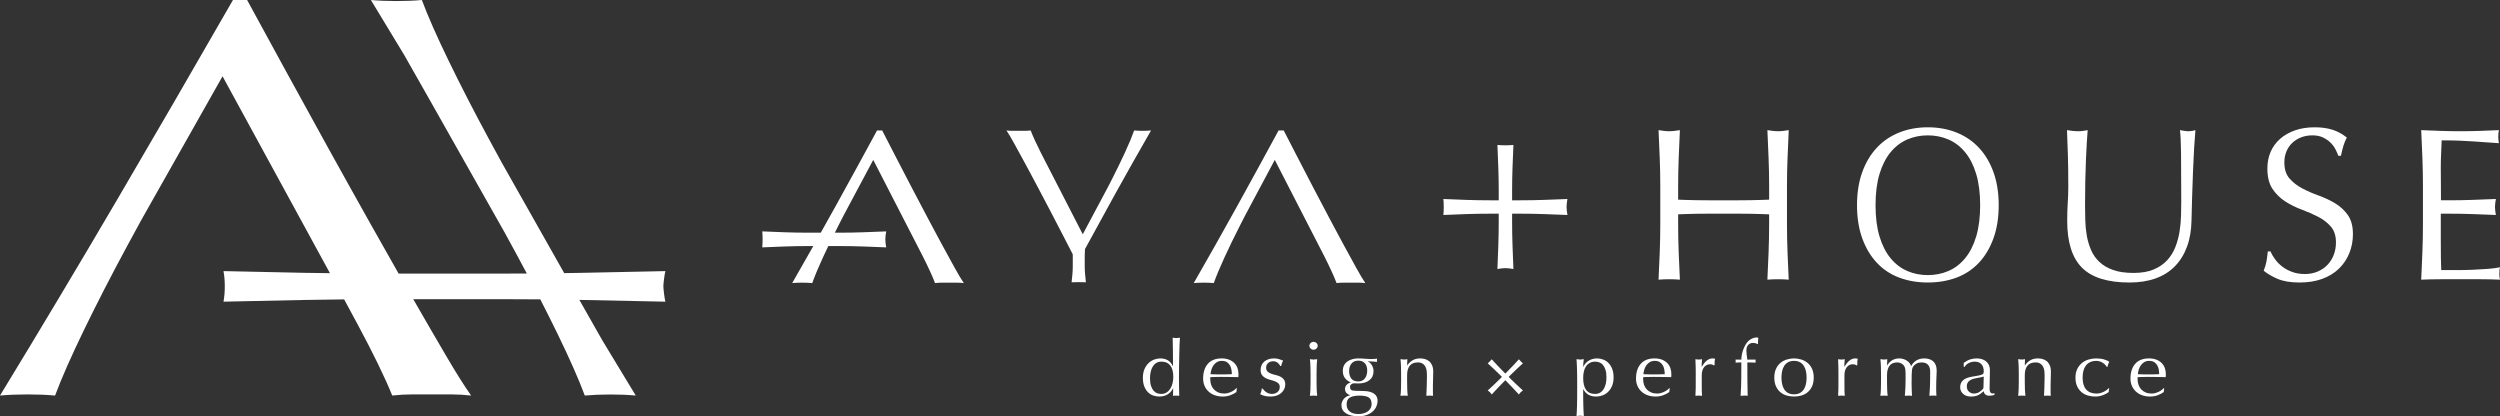 <?xml version="1.0" encoding="UTF-8"?><svg id="_レイヤー_2" xmlns="http://www.w3.org/2000/svg" viewBox="0 0 709.881 118.201"><rect x="0" y="0" width="709.881" height="118.201" fill="#333333" stroke="none"/><defs><style>.cls-1{fill:#fff;}</style></defs><g id="_レイヤー_1-2"><path class="cls-1" d="M188.946,85.66c-.246-.769-.581-3.674-.581-4.382,0-.708.336-3.527.581-4.296-8.037.178-15.921.341-23.654.488-1.686.032-3.383.059-5.084.084l-17.734-31.377-3.717-6.83c-4.174-7.721-7.952-15.07-11.341-22.049-3.391-6.979-5.935-12.746-7.628-17.298-2.217.2-4.628.297-7.235.297-2.611,0-5.022-.097-7.237-.297,3.172,5.203,6.313,10.393,9.438,15.578l7.295,12.848,21.315,37.712,3.717,6.83c.856,1.584,1.685,3.141,2.508,4.694-2.635.016-5.28.028-7.949.028h-28.452c-2.471-4.339-5.046-8.892-7.729-13.671-4.088-7.272-8.173-14.6-12.259-21.981-4.088-7.381-8.103-14.682-12.045-21.902-3.947-7.221-7.609-13.931-10.99-20.137h-4.015c-10.99,19.149-21.912,37.973-32.758,56.478C22.541,74.986,11.413,93.597,0,112.315c2.394-.216,4.999-.321,7.821-.321,2.817,0,5.422.105,7.818.321,1.83-4.919,4.579-11.151,8.244-18.693,3.662-7.541,7.745-15.483,12.256-23.827l4.017-7.38,23.034-40.754s23.489,43.047,30.497,55.909c-2.407-.031-4.825-.056-7.21-.101-7.792-.146-15.465-.31-23.012-.488.243,1.359.364,2.805.364,4.339,0,1.534-.121,2.98-.364,4.339,7.546-.178,15.22-.341,23.012-.488,3.719-.07,7.47-.121,11.245-.158,1.359,2.516,2.708,5.017,4.038,7.485,2.039,3.798,3.909,7.436,5.601,10.91,1.689,3.477,3.028,6.446,4.015,8.905,1.971-.216,3.836-.321,5.601-.321h11.201c1.759,0,3.625.105,5.601.321-1.835-2.567-4.196-6.31-7.081-11.231-2.791-4.75-5.911-10.134-9.356-16.133h24.298c3.964,0,7.89.018,11.779.054,1.75,3.415,3.423,6.758,5.004,10.011,3.391,6.979,5.935,12.746,7.628,17.298,2.217-.2,4.628-.297,7.235-.297,2.611,0,5.022.097,7.237.297-3.172-5.203-6.313-10.394-9.438-15.578l-6.574-11.577c.26.005.522.008.782.013,7.733.146,15.616.31,23.654.488Z"/><path class="cls-1" d="M561.924,41.958c-1.773-1.894-3.894-3.338-6.367-4.327-2.471-.989-5.192-1.484-8.165-1.484-2.937,0-5.641.495-8.112,1.484-2.471.989-4.592,2.433-6.365,4.327-1.773,1.896-3.153,4.214-4.136,6.954-.987,2.741-1.477,5.862-1.477,9.364,0,3.503.491,6.624,1.477,9.364.983,2.741,2.363,5.059,4.136,6.953,1.773,1.896,3.894,3.307,6.365,4.234s5.175,1.39,8.112,1.39c2.972,0,5.694-.463,8.165-1.39,2.473-.927,4.594-2.339,6.367-4.234,1.773-1.894,3.151-4.212,4.136-6.953.985-2.74,1.477-5.861,1.477-9.364,0-3.502-.492-6.623-1.477-9.364-.985-2.74-2.363-5.058-4.136-6.954ZM561.144,67.145c-.752,2.494-1.799,4.554-3.143,6.182-1.343,1.628-2.92,2.833-4.728,3.616-1.808.783-3.769,1.174-5.881,1.174-2.078,0-4.021-.392-5.829-1.174-1.808-.783-3.385-1.988-4.728-3.616-1.342-1.628-2.389-3.688-3.142-6.182-.752-2.492-1.128-5.449-1.128-8.869,0-3.42.376-6.376,1.128-8.869.753-2.493,1.801-4.553,3.142-6.181,1.343-1.627,2.92-2.833,4.728-3.616,1.808-.782,3.752-1.174,5.829-1.174,2.112,0,4.074.392,5.881,1.174,1.808.783,3.385,1.989,4.728,3.616,1.343,1.629,2.391,3.689,3.143,6.181.752,2.494,1.128,5.45,1.128,8.869,0,3.421-.376,6.377-1.128,8.869Z"/><path class="cls-1" d="M620.3,37.168c-.412-.062-.845-.133-1.297-.216.164,1.195.266,3.38.308,6.552.04,3.173.062,7.686.062,13.536,0,1.277-.022,2.679-.062,4.204-.042,1.525-.186,3.049-.432,4.574-.248,1.525-.649,2.988-1.205,4.389-.557,1.4-1.329,2.637-2.318,3.708-.989,1.072-2.256,1.938-3.8,2.597-1.546.659-3.452.988-5.718.988-2.308,0-4.244-.277-5.81-.834-1.568-.557-2.865-1.318-3.894-2.287-1.031-.967-1.824-2.101-2.38-3.4-.554-1.297-.957-2.658-1.205-4.079-.246-1.421-.391-2.884-.432-4.389-.04-1.504-.062-2.956-.062-4.358,0-2.306.022-4.532.062-6.675.042-2.142.102-4.141.186-5.995.082-1.855.164-3.513.246-4.976.082-1.461.164-2.647.248-3.554-.454.083-.897.154-1.329.216-.432.062-.875.093-1.329.093-.494,0-1.029-.031-1.606-.093-.579-.062-1.113-.133-1.608-.216.082,1.854.164,4.121.246,6.799.082,2.679.124,5.748.124,9.21,0,1.567-.052,3.101-.154,4.605-.104,1.505-.154,3.224-.154,5.16,0,6.057,1.399,10.488,4.202,13.29,2.803,2.802,7.294,4.202,13.474,4.202,2.803,0,5.285-.392,7.448-1.174,2.164-.782,3.988-1.936,5.472-3.462,1.484-1.524,2.627-3.377,3.43-5.563.803-2.183,1.225-4.656,1.267-7.417.04-2.265.102-4.605.186-7.015.082-2.411.164-4.759.246-7.046.082-2.286.186-4.429.308-6.428.124-1.998.248-3.719.372-5.161-.703.207-1.319.309-1.856.309-.412,0-.825-.031-1.235-.093Z"/><path class="cls-1" d="M663.051,57.719c-1.441-.865-2.997-1.597-4.667-2.194-1.668-.597-3.223-1.276-4.665-2.039-1.444-.762-2.649-1.7-3.616-2.813-.969-1.112-1.454-2.636-1.454-4.574,0-1.112.196-2.142.586-3.09.392-.947.949-1.762,1.67-2.442.721-.68,1.566-1.205,2.535-1.576.967-.371,2.028-.557,3.183-.557,1.153,0,2.142.196,2.965.588.825.391,1.536.876,2.134,1.452.597.578,1.071,1.206,1.421,1.886.348.68.627,1.308.833,1.885h.743c.246-1.194.495-2.183.741-2.967.248-.782.556-1.524.927-2.225-1.235-.989-2.575-1.72-4.016-2.194-1.444-.472-3.153-.711-5.131-.711-2.06,0-3.914.289-5.562.866-1.65.578-3.059,1.38-4.234,2.411-1.173,1.03-2.07,2.256-2.689,3.678-.619,1.422-.927,2.997-.927,4.728,0,2.432.485,4.369,1.454,5.81.967,1.443,2.172,2.627,3.616,3.554,1.442.928,2.997,1.7,4.665,2.318,1.67.618,3.225,1.297,4.667,2.039s2.649,1.669,3.616,2.782c.969,1.112,1.454,2.617,1.454,4.512,0,1.236-.206,2.401-.619,3.492-.412,1.092-.999,2.039-1.762,2.843-.763.804-1.69,1.443-2.781,1.916-1.093.474-2.318.711-3.678.711-1.319,0-2.515-.195-3.584-.587-1.073-.391-2.01-.897-2.813-1.515-.805-.619-1.484-1.307-2.04-2.071-.557-.762-.999-1.514-1.329-2.255h-.741c-.124,1.195-.258,2.173-.402,2.936s-.403,1.618-.773,2.565c1.071.865,2.4,1.638,3.988,2.317,1.586.681,3.656,1.02,6.211,1.02,2.39,0,4.523-.339,6.397-1.02,1.876-.68,3.462-1.647,4.761-2.905,1.297-1.256,2.286-2.729,2.965-4.418.681-1.69,1.021-3.482,1.021-5.378,0-2.265-.485-4.079-1.454-5.44-.967-1.359-2.172-2.472-3.616-3.338Z"/><path class="cls-1" d="M709.727,76.849c.02-.349.072-.669.154-.958-.989.207-2.152.361-3.492.463-1.339.103-2.761.185-4.265.247-1.505.062-3.039.093-4.605.093h-4.326c-.042-.783-.072-1.937-.094-3.462-.02-1.524-.03-3.462-.03-5.81v-6.119c0-.229.003-.426.005-.628h2.355c2.257,0,4.47.039,6.641.115,2.171.077,4.385.162,6.641.255-.069-.402-.128-.788-.179-1.159-.051-.371-.077-.742-.077-1.112,0-.371.026-.742.077-1.112.051-.371.11-.757.179-1.159-2.257.093-4.47.179-6.641.255-2.171.076-4.385.116-6.641.116h-2.314c.001-1.679-.004-3.638-.016-4.471-.02-1.524-.03-3.09-.03-4.697,0-1.525.03-2.884.092-4.08.062-1.194.114-2.451.154-3.77,2.02,0,3.75.031,5.193.093,1.441.061,2.771.134,3.986.216,1.215.083,2.368.165,3.462.247,1.091.083,2.296.165,3.616.247-.124-.619-.186-1.236-.186-1.855,0-.618.062-1.235.186-1.854-1.854.083-3.688.154-5.502.216-1.814.062-3.646.093-5.5.093-1.856,0-3.7-.031-5.532-.093-1.834-.062-3.678-.133-5.534-.216.124,2.638.238,5.276.34,7.911.102,2.638.154,5.316.154,8.035v10.631c0,2.72-.052,5.389-.154,8.004-.102,2.618-.216,5.245-.34,7.88,1.896-.082,3.772-.123,5.626-.123h11.218c1.834,0,3.678.041,5.532.123-.124-.41-.184-.947-.184-1.607,0-.287.008-.608.03-.958Z"/><path class="cls-1" d="M507.575,44.956c.102-2.617.216-5.285.34-8.004-.536.083-1.051.154-1.546.216s-.989.093-1.484.093-.989-.031-1.484-.093c-.494-.062-1.009-.133-1.544-.216.122,2.72.236,5.388.338,8.004.104,2.617.156,5.285.156,8.004v3.727c-.65.024-1.303.049-1.945.072-2.171.076-4.385.116-6.641.116h-8.821c-2.257,0-4.479-.039-6.667-.116-.597-.021-1.171-.047-1.763-.07v-3.73c0-2.72.052-5.388.154-8.004.102-2.617.216-5.285.34-8.004-.536.083-1.051.154-1.546.216s-.989.093-1.484.093-.989-.031-1.484-.093-1.009-.133-1.546-.216c.124,2.72.238,5.388.34,8.004.102,2.617.154,5.285.154,8.004v10.631c0,2.72-.052,5.399-.154,8.035-.102,2.637-.216,5.233-.34,7.787.949-.082,1.958-.123,3.029-.123s2.08.041,3.029.123c-.124-2.554-.238-5.15-.34-7.787-.102-2.637-.154-5.316-.154-8.035v-2.73c.592-.022,1.166-.049,1.763-.07,2.188-.076,4.41-.115,6.667-.115h8.821c2.257,0,4.47.039,6.641.115.642.023,1.296.048,1.945.072v2.728c0,2.72-.052,5.399-.156,8.035-.102,2.637-.216,5.233-.338,7.787.947-.082,1.956-.123,3.027-.123,1.071,0,2.08.041,3.029.123-.124-2.554-.238-5.15-.34-7.787-.102-2.637-.154-5.316-.154-8.035v-10.631c0-2.72.052-5.388.154-8.004Z"/><path class="cls-1" d="M445.08,56.504c-2.257.093-4.47.179-6.641.255-2.171.076-4.385.116-6.641.116h-2.432v-2.587c0-2.257.039-4.479.116-6.667.077-2.188.162-4.342.255-6.461-.712.068-1.468.102-2.272.102-.803,0-1.56-.034-2.271-.102.093,2.119.179,4.273.255,6.461.077,2.188.116,4.41.116,6.667v2.587h-2.587c-2.257,0-4.479-.039-6.667-.116-2.188-.077-4.342-.162-6.461-.255.068.712.102,1.468.102,2.272,0,.803-.034,1.56-.102,2.271,2.119-.093,4.273-.179,6.461-.255,2.188-.076,4.41-.115,6.667-.115h2.587v2.432c0,2.257-.039,4.47-.116,6.641-.076,2.171-.162,4.385-.255,6.641.402-.069.788-.128,1.159-.179.371-.051.742-.077,1.112-.077.371,0,.742.026,1.112.077.371.051.757.11,1.159.179-.093-2.257-.179-4.47-.255-6.641-.076-2.171-.116-4.385-.116-6.641v-2.432h2.432c2.257,0,4.47.039,6.641.115,2.171.077,4.385.162,6.641.255-.069-.402-.128-.788-.179-1.159-.052-.371-.077-.742-.077-1.112,0-.371.026-.742.077-1.112.051-.371.11-.757.179-1.159Z"/><path class="cls-1" d="M267.683,69.825l-1.513-2.802c-.9-1.674-1.838-3.431-2.815-5.275-1.489-2.806-2.977-5.634-4.465-8.481-1.489-2.848-2.951-5.665-4.387-8.451-1.438-2.786-2.771-5.376-4.003-7.77h-1.462c-4.003,7.389-7.981,14.652-11.931,21.792-1.331,2.405-2.69,4.821-4.044,7.235h-3.504c-2.255,0-4.476-.039-6.661-.116-2.186-.076-4.339-.162-6.456-.255.068.711.102,1.467.102,2.269,0,.803-.034,1.559-.102,2.27,2.117-.093,4.27-.179,6.456-.255,2.186-.076,4.407-.115,6.661-.115h1.378c-1.974,3.495-3.969,6.998-5.992,10.512.872-.083,1.821-.124,2.848-.124,1.026,0,1.975.041,2.848.124.667-1.898,1.668-4.303,3.002-7.213.491-1.071,1.025-2.186,1.558-3.299h3.171c2.255,0,4.467.039,6.636.115,2.169.076,4.381.162,6.636.255-.069-.402-.128-.787-.179-1.158-.051-.371-.077-.741-.077-1.112,0-.37.026-.741.077-1.111.051-.371.11-.756.179-1.158-2.255.093-4.467.178-6.636.255-2.169.077-4.381.116-6.636.116h-1.31c.35-.701.679-1.38,1.044-2.096l1.463-2.848,8.39-15.725s13.564,26.381,14.048,27.333c.743,1.465,1.424,2.869,2.04,4.21.615,1.342,1.103,2.487,1.462,3.436.718-.083,1.397-.124,2.04-.124h4.08c.641,0,1.32.041,2.04.124-.668-.991-1.528-2.435-2.579-4.333-1.016-1.833-2.153-3.91-3.408-6.225Z"/><path class="cls-1" d="M381.7,69.825l-1.513-2.802c-.9-1.674-1.838-3.431-2.815-5.275-1.489-2.806-2.977-5.634-4.465-8.481-1.489-2.848-2.951-5.665-4.387-8.451-1.438-2.786-2.771-5.376-4.003-7.77h-1.462c-4.003,7.389-7.981,14.652-11.931,21.792-3.952,7.141-8.005,14.323-12.162,21.545.872-.083,1.821-.124,2.848-.124,1.026,0,1.975.041,2.848.124.667-1.898,1.668-4.303,3.002-7.213,1.334-2.91,2.821-5.974,4.464-9.194l1.463-2.848,8.389-15.725s13.564,26.381,14.048,27.333c.743,1.465,1.424,2.869,2.04,4.21.615,1.342,1.103,2.487,1.462,3.436.718-.083,1.397-.124,2.04-.124h4.08c.641,0,1.32.041,2.04.124-.668-.991-1.528-2.435-2.579-4.333-1.016-1.833-2.153-3.91-3.408-6.225Z"/><path class="cls-1" d="M322.046,37.046c-.562,1.599-1.405,3.626-2.53,6.078-1.124,2.452-2.377,5.034-3.761,7.747l-1.233,2.4-7.069,13.251s-11.43-22.23-11.838-23.033c-.626-1.235-1.2-2.418-1.719-3.547-.518-1.131-.929-2.096-1.232-2.896-.605.07-1.177.104-1.719.104h-3.438c-.54,0-1.112-.034-1.719-.104.563.835,1.288,2.052,2.173,3.652.856,1.545,1.814,3.295,2.871,5.245l1.275,2.361c.759,1.411,1.549,2.891,2.372,4.445,1.255,2.365,2.508,4.747,3.762,7.147,1.255,2.4,2.487,4.774,3.697,7.121.948,1.837,1.826,3.541,2.667,5.176.001.095.013.186.013.282v3.086c0,.79-.035,1.567-.103,2.333-.069.766-.145,1.519-.228,2.261.636-.024,1.312-.036,2.03-.036s1.394.012,2.03.036c-.083-.741-.16-1.495-.228-2.261-.068-.766-.103-1.543-.103-2.333v-3.086c0-.597.039-1.177.078-1.757,2.849-5.242,5.686-10.425,8.504-15.517,3.331-6.018,6.746-12.069,10.249-18.155-.735.07-1.534.104-2.4.104-.864,0-1.664-.034-2.399-.104Z"/><path class="cls-1" d="M334.01,95.996c-.169,0-.337-.011-.506-.035-.17-.021-.346-.046-.53-.077.014.351.027.753.034,1.203.008.454.015.935.023,1.445.008.512.015,1.046.023,1.608.008.561.012,1.121.012,1.675v2.144h-.046c-.66-1.458-1.842-2.188-3.547-2.188-.599,0-1.194.113-1.785.339-.591.226-1.121.569-1.589,1.029-.468.458-.848,1.031-1.14,1.717-.291.686-.437,1.495-.437,2.428,0,.948.134,1.763.402,2.441.268.676.622,1.232,1.06,1.661.438.431.936.742,1.497.931.559.188,1.131.283,1.715.283.568,0,1.067-.073,1.497-.218.429-.146.802-.335,1.117-.569.314-.234.576-.485.783-.755.207-.27.372-.521.495-.755h.046l-.069,2.079c.307-.031.599-.044.875-.044.292,0,.591.014.899.044-.015-.847-.031-1.671-.046-2.472-.015-.803-.023-1.707-.023-2.713,0-.933.008-1.962.023-3.085.015-1.123.035-2.217.057-3.282.023-1.065.05-2.039.081-2.92.031-.883.069-1.558.115-2.025-.199.031-.379.056-.541.077-.161.023-.326.035-.495.035ZM332.963,108.749c-.131.584-.338,1.106-.622,1.565-.285.46-.642.832-1.071,1.115-.43.286-.945.427-1.543.427-.368,0-.744-.065-1.129-.197-.383-.13-.725-.368-1.024-.711-.3-.343-.545-.799-.738-1.368-.192-.569-.287-1.29-.287-2.165,0-.657.065-1.272.195-1.849s.331-1.079.599-1.51c.269-.429.606-.764,1.014-1.006.406-.241.886-.36,1.439-.36,1.106,0,1.943.368,2.511,1.104.567.738.852,1.805.852,3.206,0,.582-.065,1.167-.195,1.749Z"/><path class="cls-1" d="M350.497,103.095c-.399-.4-.895-.722-1.485-.964-.591-.239-1.294-.36-2.108-.36-1.72,0-3.028.511-3.926,1.531-.899,1.021-1.348,2.429-1.348,4.223,0,.73.134,1.408.403,2.035.268.627.652,1.171,1.152,1.631.499.458,1.09.809,1.773,1.05.683.24,1.439.36,2.269.36.737,0,1.447-.125,2.13-.372.683-.247,1.255-.548,1.716-.897l.138-1.073-.115-.065c-.199.218-.434.423-.702.613-.269.19-.557.353-.863.492-.308.138-.623.247-.945.328-.323.081-.637.121-.945.121-.645,0-1.213-.106-1.703-.318-.492-.211-.906-.496-1.244-.853-.337-.358-.595-.784-.771-1.28-.176-.496-.264-1.029-.264-1.598v-.284c0-.146.008-.255.023-.328.507-.015,1.009-.031,1.508-.044.499-.015,1.002-.023,1.509-.023.829,0,1.65.008,2.464.023.813.013,1.635.029,2.464.044.015-.146.027-.289.035-.427.008-.138.011-.282.011-.427,0-.611-.096-1.188-.287-1.728-.192-.538-.488-1.01-.887-1.41ZM348.262,106.3c-.522.013-1.036.021-1.542.021-.492,0-.995-.008-1.509-.021-.514-.015-1.01-.031-1.485-.044.031-.395.111-.814.241-1.259.13-.445.323-.853.576-1.224.254-.372.576-.682.968-.931.391-.247.871-.372,1.439-.372.599,0,1.083.125,1.451.372.368.249.656.563.863.941.207.381.346.789.415,1.226.069.437.104.853.104,1.247-.492.014-.998.029-1.52.044Z"/><path class="cls-1" d="M363.549,106.944c-.399-.195-.837-.349-1.313-.458-.476-.109-.914-.238-1.312-.383-.399-.146-.734-.347-1.002-.602-.269-.255-.403-.617-.403-1.083,0-.322.061-.598.185-.832.123-.234.276-.423.46-.569.185-.146.392-.255.622-.328.231-.073.461-.111.692-.111.521,0,.959.14,1.312.416.353.278.591.592.714.941h.276c.031-.174.1-.421.208-.743.107-.32.222-.59.345-.809-.353-.117-.725-.249-1.116-.395-.392-.146-.872-.218-1.44-.218-.614,0-1.159.084-1.635.251-.476.169-.875.399-1.198.69-.322.291-.568.638-.737,1.038-.169.402-.253.843-.253,1.324,0,.613.134,1.094.402,1.445.269.349.603.63,1.002.841.4.213.836.376,1.313.493.476.117.914.253,1.313.404.399.153.734.351,1.002.592.268.239.403.586.403,1.038,0,.322-.061.605-.185.853-.123.249-.288.454-.494.613-.208.161-.445.285-.715.372-.268.088-.549.132-.84.132-.322,0-.625-.052-.909-.153-.285-.102-.538-.23-.761-.383-.222-.153-.414-.318-.576-.492-.161-.174-.28-.335-.356-.481h-.277c0,.218-.05.492-.149.82-.1.328-.195.588-.287.776.322.176.721.33,1.198.46.475.132,1.066.197,1.772.197.646,0,1.222-.092,1.727-.274.507-.182.941-.437,1.302-.764.36-.33.636-.697.829-1.106.192-.408.287-.824.287-1.247,0-.613-.134-1.094-.402-1.443-.269-.351-.603-.625-1.002-.822Z"/><path class="cls-1" d="M372.987,97.067c-.322,0-.599.109-.829.328-.23.22-.346.483-.346.788,0,.306.116.569.346.787.23.22.507.33.829.33.323,0,.599-.109.83-.33.23-.218.345-.481.345-.787,0-.305-.115-.567-.345-.788-.231-.218-.507-.328-.83-.328Z"/><path class="cls-1" d="M373.874,104.013c.023-.72.073-1.395.149-2.023-.43.073-.775.109-1.037.109-.261,0-.606-.036-1.036-.109.077.628.126,1.303.149,2.023.023.722.035,1.412.035,2.067v2.276c0,.655-.012,1.345-.035,2.067-.023.722-.073,1.374-.149,1.958.353-.031.698-.044,1.036-.044.338,0,.683.014,1.037.044-.077-.584-.126-1.236-.149-1.958-.023-.722-.035-1.412-.035-2.067v-2.276c0-.655.012-1.345.035-2.067Z"/><path class="cls-1" d="M390.262,111.857c-.315-.249-.722-.445-1.22-.59-.499-.146-1.102-.226-1.808-.241-.43-.015-.853-.025-1.266-.033-.415-.008-.837-.019-1.266-.033-.522-.015-.88-.109-1.071-.285-.193-.174-.288-.452-.288-.832,0-.291.119-.531.357-.72.238-.19.495-.285.771-.285.215,0,.426.008.633.021.208.015.419.023.633.023,1.305,0,2.345-.31,3.121-.929.775-.621,1.162-1.477,1.162-2.571,0-.554-.146-1.09-.437-1.608-.292-.517-.676-.901-1.152-1.15l.046-.044c.415.015.832.042,1.255.077.422.038.856.071,1.301.1-.015-.073-.027-.149-.034-.23-.008-.081-.012-.157-.012-.23s.004-.149.012-.23c.008-.081.019-.157.034-.23-.384.073-1.006.109-1.865.109-.169,0-.392-.006-.668-.021-.277-.015-.591-.036-.945-.065-.414-.031-.756-.052-1.024-.067-.269-.013-.55-.021-.841-.021-.599,0-1.163.073-1.693.218-.529.146-.997.366-1.404.657-.407.291-.725.659-.956,1.104-.23.447-.345.973-.345,1.587,0,.803.199,1.47.599,2.002.399.533.951.945,1.658,1.236v.044c-.185.029-.376.094-.576.197-.2.101-.377.234-.53.393-.154.161-.281.343-.38.548-.1.203-.15.429-.15.678,0,.421.123.787.369,1.094.245.305.605.525,1.082.655v.044c-.307.073-.606.182-.898.328-.292.146-.553.343-.783.59-.231.249-.419.533-.564.855-.147.32-.219.671-.219,1.05,0,.977.43,1.745,1.29,2.307.86.561,2.035.843,3.524.843.968,0,1.796-.138,2.487-.416.692-.278,1.256-.627,1.693-1.05.438-.423.761-.897.968-1.422.207-.525.31-1.042.31-1.554,0-.379-.073-.73-.218-1.05-.146-.32-.377-.605-.691-.853ZM383.088,105.337c0-.889.23-1.6.691-2.133s1.106-.799,1.934-.799c.752,0,1.359.241,1.819.722.461.481.691,1.182.691,2.1,0,.408-.05.799-.149,1.171-.1.372-.253.699-.461.985-.207.283-.468.51-.783.678-.314.167-.695.251-1.14.251-.89,0-1.546-.266-1.969-.799-.423-.533-.633-1.257-.633-2.177ZM389.145,115.98c-.215.358-.495.653-.84.887-.346.232-.741.408-1.186.525-.446.115-.899.174-1.359.174-.476,0-.921-.052-1.336-.153-.415-.102-.771-.263-1.071-.481-.299-.218-.537-.504-.714-.853-.176-.351-.264-.774-.264-1.27,0-.933.314-1.579.944-1.935.629-.358,1.52-.536,2.672-.536,1.244,0,2.134.174,2.671.525.538.351.807.962.807,1.838,0,.496-.108.924-.323,1.28Z"/><path class="cls-1" d="M405.768,102.547c-.353-.284-.748-.485-1.186-.602-.437-.117-.871-.174-1.301-.174-.829,0-1.542.172-2.141.513-.599.343-1.113.828-1.543,1.456h-.046c0-.584.023-1.167.069-1.751-.199.031-.373.056-.518.077-.146.023-.28.032-.402.032-.262,0-.607-.036-1.037-.109.076.628.126,1.303.149,2.023.023.722.034,1.412.034,2.067v2.276c0,.655-.011,1.345-.034,2.067-.023.722-.073,1.374-.149,1.958.353-.031.698-.044,1.037-.044.337,0,.683.014,1.036.044-.077-.584-.126-1.236-.149-1.958-.023-.722-.035-1.412-.035-2.067v-1.861c0-1.136.249-2.019.748-2.646s1.286-.941,2.361-.941c.784,0,1.397.28,1.842.841.445.561.668,1.389.668,2.483v1.336c0,.845-.019,1.671-.057,2.472-.038.803-.073,1.583-.103,2.341.307-.031.622-.044.945-.044.337,0,.66.014.967.044-.015-.205-.027-.42-.035-.646-.008-.226-.011-.456-.011-.69v-1.422c0-.743.015-1.447.046-2.111.031-.663.046-1.309.046-1.935,0-.759-.111-1.381-.333-1.87-.223-.489-.511-.876-.864-1.161Z"/><path class="cls-1" d="M456.721,103.062c-.437-.439-.941-.763-1.508-.973-.568-.213-1.144-.318-1.727-.318-.568,0-1.075.08-1.52.241-.446.159-.825.36-1.14.602-.314.239-.572.494-.771.764-.199.27-.353.521-.461.755h-.046c0-.351.015-.699.046-1.05.031-.351.077-.715.139-1.094-.43.073-.776.109-1.037.109-.261,0-.606-.036-1.037-.109.031.379.057.832.08,1.356.023.525.042,1.077.058,1.652.015.577.027,1.157.034,1.74.008.582.012,1.123.012,1.619v3.545c0,.466-.004.987-.012,1.563-.008.577-.019,1.148-.034,1.717s-.035,1.113-.058,1.631c-.023.517-.05.958-.08,1.324.43-.073.775-.109,1.037-.109.261,0,.606.036,1.037.109-.032-.366-.057-.807-.081-1.324-.024-.517-.043-1.062-.058-1.631-.015-.569-.027-1.14-.035-1.717-.008-.577-.011-1.098-.011-1.563v-1.38h.046c.721,1.387,1.927,2.079,3.616,2.079.599,0,1.198-.105,1.796-.318.599-.211,1.133-.542,1.601-.994.468-.452.848-1.021,1.14-1.707.291-.684.438-1.495.438-2.428s-.135-1.74-.403-2.418c-.269-.678-.622-1.236-1.06-1.673ZM455.961,108.979c-.13.577-.33,1.081-.599,1.51-.269.431-.606.766-1.014,1.006-.406.242-.886.362-1.439.362-2.242,0-3.363-1.518-3.363-4.551,0-.627.061-1.223.185-1.784.123-.561.322-1.05.599-1.466.276-.416.633-.747,1.07-.994.438-.249.964-.372,1.578-.372.369,0,.744.065,1.128.196.383.132.725.37,1.025.711.299.343.544.799.737,1.368.192.569.287,1.291.287,2.165,0,.657-.065,1.274-.195,1.849Z"/><path class="cls-1" d="M473.415,103.095c-.399-.4-.895-.722-1.485-.964-.591-.239-1.294-.36-2.108-.36-1.72,0-3.028.511-3.926,1.531-.899,1.021-1.348,2.429-1.348,4.223,0,.73.134,1.408.403,2.035.268.627.652,1.171,1.152,1.631.499.458,1.09.809,1.773,1.05.683.24,1.439.36,2.269.36.737,0,1.447-.125,2.13-.372.683-.247,1.255-.548,1.716-.897l.138-1.073-.115-.065c-.199.218-.434.423-.702.613-.269.19-.557.353-.863.492-.307.138-.623.247-.945.328-.323.081-.637.121-.945.121-.645,0-1.213-.106-1.703-.318-.492-.211-.906-.496-1.244-.853-.337-.358-.595-.784-.771-1.28-.176-.496-.265-1.029-.265-1.598v-.284c0-.146.008-.255.023-.328.507-.015,1.009-.031,1.508-.044.499-.015,1.002-.023,1.509-.023.829,0,1.65.008,2.464.023.813.013,1.635.029,2.464.044.015-.146.027-.289.035-.427.008-.138.011-.282.011-.427,0-.611-.096-1.188-.287-1.728-.192-.538-.488-1.01-.887-1.41ZM471.181,106.3c-.522.013-1.036.021-1.542.021-.492,0-.994-.008-1.509-.021-.514-.015-1.01-.031-1.485-.044.031-.395.111-.814.241-1.259s.323-.853.576-1.224c.254-.372.576-.682.968-.931.391-.247.871-.372,1.439-.372.599,0,1.083.125,1.451.372.368.249.656.563.863.941.207.381.346.789.415,1.226.069.437.104.853.104,1.247-.491.014-.998.029-1.52.044Z"/><path class="cls-1" d="M486.277,101.771c-1.121,0-2.135.787-3.04,2.362l-.046-.021c0-.278.004-.569.012-.876s.042-.722.103-1.247c-.169.031-.331.056-.484.077-.153.023-.299.032-.437.032-.17,0-.331-.01-.484-.032-.154-.021-.315-.046-.484-.077.046.964.073,1.816.081,2.56.008.743.011,1.401.011,1.97v.699c0,1.24-.004,2.286-.011,3.14-.008.853-.035,1.527-.081,2.023.307-.031.63-.044.968-.044.307,0,.613.014.921.044-.046-.322-.073-.74-.081-1.259-.008-.517-.011-1.265-.011-2.242v-2.407c0-.424.054-.82.161-1.192.107-.372.261-.694.461-.964.199-.27.446-.485.737-.646.291-.159.622-.24.991-.24.23,0,.456.036.679.109.222.073.372.153.449.239l.161-.109c0-.291.008-.615.023-.973.015-.356.061-.623.138-.799-.153-.057-.28-.094-.379-.109-.101-.013-.219-.021-.357-.021Z"/><path class="cls-1" d="M497.511,96.126c-.422.205-.772.437-1.048.699-.307.293-.583.653-.83,1.085-.245.429-.457.885-.633,1.366-.176.483-.31.971-.402,1.466-.093.496-.139.956-.139,1.38-.261,0-.534-.004-.817-.011-.285-.008-.564-.011-.84-.011.014.073.026.146.035.218.008.075.011.148.011.22,0,.073-.004.146-.011.218-.009.073-.02.146-.035.218.276-.015.553-.029.829-.044.276-.013.553-.021.829-.021,0,1.619-.008,3.205-.023,4.757-.015,1.554-.077,3.125-.184,4.715.353-.031.691-.044,1.014-.044h.484c.169,0,.337.014.506.044-.046-1.59-.073-3.169-.081-4.736-.008-1.567-.011-3.146-.011-4.736.399,0,.795.008,1.186.021.392.015.787.029,1.186.044-.015-.073-.027-.146-.035-.218-.008-.073-.011-.146-.011-.218,0-.073.004-.146.011-.22.008-.073.019-.146.035-.218-.399,0-.794.004-1.186.011-.391.008-.787.011-1.186.011-.077-.452-.142-.927-.195-1.424-.054-.494-.081-.874-.081-1.136,0-.291.035-.569.103-.831.069-.263.18-.493.334-.69.153-.197.349-.356.587-.481.238-.125.525-.186.863-.186.475,0,.898.109,1.266.328l.138-.065c0-.291.012-.583.035-.876.023-.291.042-.582.058-.876-.138-.042-.291-.065-.46-.065-.445,0-.879.103-1.301.307Z"/><path class="cls-1" d="M513.216,103.007c-.537-.429-1.136-.743-1.796-.941-.66-.197-1.328-.295-2.003-.295-.661,0-1.325.098-1.993.295-.668.197-1.27.511-1.808.941-.538.431-.97.992-1.301,1.684-.331.694-.495,1.537-.495,2.527,0,.992.165,1.834.495,2.527s.763,1.255,1.301,1.684c.538.431,1.14.734,1.808.908.668.174,1.332.263,1.993.263.675,0,1.343-.088,2.003-.263.66-.174,1.259-.477,1.796-.908.538-.429.971-.991,1.301-1.684.331-.694.495-1.535.495-2.527,0-.991-.165-1.834-.495-2.527-.33-.692-.763-1.253-1.301-1.684ZM512.813,108.991c-.115.569-.31,1.075-.587,1.521-.276.445-.645.797-1.105,1.06-.461.263-1.029.395-1.704.395-.676,0-1.244-.132-1.704-.395-.461-.262-.83-.615-1.106-1.06-.276-.446-.472-.952-.587-1.521-.115-.569-.172-1.159-.172-1.772,0-.613.057-1.203.172-1.772.115-.569.311-1.075.587-1.519.276-.445.645-.799,1.106-1.062s1.028-.395,1.704-.395c.675,0,1.244.132,1.704.395.46.263.829.617,1.105,1.062.277.445.472.95.587,1.519.116.569.174,1.159.174,1.772,0,.613-.057,1.203-.174,1.772Z"/><path class="cls-1" d="M526.796,101.771c-1.121,0-2.135.787-3.04,2.362l-.046-.021c0-.278.004-.569.011-.876.008-.307.042-.722.103-1.247-.169.031-.33.056-.484.077-.153.023-.299.032-.437.032-.17,0-.331-.01-.484-.032-.154-.021-.315-.046-.484-.077.046.964.073,1.816.081,2.56.008.743.011,1.401.011,1.97v.699c0,1.24-.004,2.286-.011,3.14-.008.853-.035,1.527-.081,2.023.307-.031.629-.044.968-.044.307,0,.613.014.921.044-.046-.322-.073-.74-.08-1.259-.008-.517-.011-1.265-.011-2.242v-2.407c0-.424.054-.82.161-1.192.107-.372.261-.694.461-.964.199-.27.446-.485.737-.646.291-.159.622-.24.991-.24.23,0,.456.036.679.109.222.073.372.153.449.239l.161-.109c0-.291.008-.615.023-.973.015-.356.061-.623.138-.799-.153-.057-.28-.094-.379-.109-.101-.013-.219-.021-.357-.021Z"/><path class="cls-1" d="M548.914,102.58c-.315-.276-.688-.481-1.117-.611-.43-.132-.899-.197-1.405-.197-.829,0-1.562.186-2.199.557-.637.372-1.14.908-1.509,1.608h-.046c-.077-.305-.222-.594-.438-.864-.215-.268-.471-.498-.771-.688-.299-.19-.633-.339-1.001-.448-.369-.109-.745-.165-1.129-.165-1.474,0-2.618.657-3.431,1.97h-.046c0-.584.023-1.167.069-1.751-.2.031-.373.056-.518.077-.146.023-.281.032-.403.032-.261,0-.606-.036-1.036-.109.077.628.126,1.303.149,2.023.023.722.035,1.412.035,2.067v2.276c0,.655-.011,1.345-.035,2.067-.023.722-.073,1.374-.149,1.958.353-.031.698-.044,1.036-.044.338,0,.683.014,1.037.044-.077-.584-.126-1.236-.149-1.958-.023-.722-.035-1.412-.035-2.067v-1.861c0-1.136.238-2.019.714-2.646.476-.627,1.22-.941,2.234-.941.383,0,.756.098,1.117.295.36.197.625.433.794.711.092.174.165.335.218.481.054.146.096.331.128.557.03.226.049.533.057.92.008.387.011.922.011,1.608,0,.803-.016,1.619-.046,2.451-.032.832-.085,1.648-.162,2.451.354-.031.691-.044,1.014-.044s.66.014,1.014.044c-.032-.613-.057-1.178-.081-1.696-.024-.517-.035-1.09-.035-1.717,0-1.037.008-1.849.024-2.441.014-.59.041-1.05.081-1.378.037-.328.092-.573.161-.732.069-.161.165-.322.288-.483.215-.276.514-.517.899-.72.383-.205.852-.306,1.405-.306.461,0,.844.069,1.151.207.307.14.553.326.737.558.185.234.319.511.403.831.084.322.126.665.126,1.029,0,1.983-.027,3.529-.08,4.639-.054,1.108-.103,1.845-.149,2.209.169-.031.337-.044.507-.044h.99c.17,0,.338.014.507.044-.031-.423-.05-.816-.058-1.182-.008-.364-.011-.743-.011-1.136,0-.642.008-1.207.023-1.696.015-.489.031-.927.046-1.315.015-.385.031-.724.046-1.016.015-.293.023-.561.023-.81,0-.613-.088-1.138-.264-1.575-.177-.437-.422-.795-.737-1.073Z"/><path class="cls-1" d="M565.848,111.725c-.23,0-.403-.05-.518-.153-.115-.101-.203-.23-.264-.381-.061-.153-.097-.33-.103-.525-.009-.197-.011-.383-.011-.56,0-.918.014-1.79.046-2.613.031-.824.046-1.652.046-2.483,0-.481-.092-.922-.277-1.324-.184-.4-.437-.743-.76-1.029-.323-.284-.714-.502-1.174-.655-.461-.153-.968-.23-1.52-.23-.614,0-1.213.088-1.796.262-.583.174-1.22.512-1.911,1.006v1.138h.254c.261-.467.656-.832,1.186-1.094.53-.263,1.101-.393,1.716-.393.46,0,.852.077,1.174.228.322.153.582.355.783.602.199.249.345.54.438.876.092.335.138.686.138,1.05,0,.218-.023.399-.069.536s-.181.259-.403.36c-.222.103-.568.201-1.037.297-.468.094-1.117.207-1.946.339-1.014.159-1.808.481-2.383.962-.576.481-.863,1.159-.863,2.035,0,.423.088.799.264,1.127s.406.609.691.841c.285.234.61.402.979.504.368.101.744.153,1.129.153.783,0,1.443-.125,1.98-.372.538-.247,1.083-.634,1.635-1.159.046.379.199.688.461.929.261.241.636.36,1.128.36.307,0,.587-.021.841-.065.253-.044.464-.101.633-.174v-.481c-.078.042-.158.069-.242.077-.084.008-.165.01-.241.01ZM563.2,110.215c-.261.41-.633.766-1.117,1.073-.484.307-1.017.46-1.601.46-.507,0-.968-.176-1.381-.525-.415-.35-.622-.868-.622-1.554,0-.408.081-.743.241-1.006.161-.263.377-.481.645-.657.268-.174.576-.312.922-.416.345-.102.695-.186,1.048-.251.353-.065.702-.128,1.047-.186.346-.057.649-.132.91-.218l-.092,3.28Z"/><path class="cls-1" d="M581.159,102.547c-.353-.284-.748-.485-1.186-.602-.437-.117-.871-.174-1.301-.174-.829,0-1.542.172-2.141.513-.599.343-1.113.828-1.543,1.456h-.046c0-.584.023-1.167.069-1.751-.199.031-.373.056-.518.077-.146.023-.28.032-.402.032-.262,0-.607-.036-1.037-.109.077.628.126,1.303.149,2.023.023.722.035,1.412.035,2.067v2.276c0,.655-.012,1.345-.035,2.067-.023.722-.073,1.374-.149,1.958.353-.031.698-.044,1.037-.044.337,0,.683.014,1.036.044-.077-.584-.126-1.236-.149-1.958-.023-.722-.035-1.412-.035-2.067v-1.861c0-1.136.249-2.019.748-2.646.499-.627,1.286-.941,2.361-.941.784,0,1.397.28,1.842.841.445.561.668,1.389.668,2.483v1.336c0,.845-.019,1.671-.057,2.472-.038.803-.073,1.583-.103,2.341.307-.031.622-.044.945-.044.337,0,.66.014.967.044-.015-.205-.027-.42-.034-.646-.008-.226-.011-.456-.011-.69v-1.422c0-.743.015-1.447.046-2.111.031-.663.046-1.309.046-1.935,0-.759-.111-1.381-.333-1.87-.223-.489-.511-.876-.864-1.161Z"/><path class="cls-1" d="M592.274,103.827c.314-.422.721-.755,1.22-.994.498-.241,1.093-.362,1.785-.362.368,0,.705.056,1.013.165.307.109.587.249.841.416.253.169.471.351.656.546.184.197.329.391.437.581h.185c.061-.263.134-.513.218-.755.084-.242.18-.47.288-.69-.292-.247-.772-.469-1.44-.667-.668-.197-1.424-.295-2.269-.295-.737,0-1.458.105-2.164.318-.707.211-1.333.538-1.877.983-.545.446-.987,1.012-1.325,1.696-.337.686-.506,1.502-.506,2.451,0,.992.165,1.832.494,2.516.33.686.763,1.243,1.302,1.675.536.429,1.14.736,1.808.918.668.182,1.332.274,1.992.274.737,0,1.447-.125,2.131-.372.682-.247,1.255-.548,1.715-.897.015-.364.061-.722.139-1.073l-.116-.065c-.199.218-.434.423-.702.613-.268.19-.557.353-.863.492-.307.138-.622.247-.944.328-.322.081-.637.121-.944.121-1.306,0-2.295-.383-2.971-1.15-.676-.765-1.014-1.899-1.014-3.401,0-.671.073-1.295.218-1.872.146-.575.377-1.075.692-1.498Z"/><path class="cls-1" d="M614.706,104.505c-.193-.538-.488-1.01-.887-1.41-.4-.4-.895-.722-1.485-.964-.591-.239-1.294-.36-2.108-.36-1.72,0-3.028.511-3.926,1.531-.899,1.021-1.348,2.429-1.348,4.223,0,.73.134,1.408.403,2.035.268.627.652,1.171,1.152,1.631.499.458,1.09.809,1.773,1.05.683.24,1.439.36,2.269.36.737,0,1.447-.125,2.13-.372.683-.247,1.255-.548,1.716-.897l.138-1.073-.115-.065c-.199.218-.434.423-.702.613-.269.19-.557.353-.863.492-.307.138-.623.247-.944.328-.323.081-.637.121-.945.121-.645,0-1.213-.106-1.703-.318-.492-.211-.906-.496-1.244-.853-.337-.358-.595-.784-.771-1.28-.176-.496-.264-1.029-.264-1.598v-.284c0-.146.008-.255.023-.328.507-.015,1.009-.031,1.508-.044.499-.015,1.002-.023,1.509-.023.829,0,1.65.008,2.464.023.813.013,1.635.029,2.464.044.015-.146.027-.289.035-.427.008-.138.011-.282.011-.427,0-.611-.096-1.188-.287-1.728ZM611.584,106.3c-.522.013-1.036.021-1.542.021-.491,0-.994-.008-1.509-.021-.514-.015-1.01-.031-1.485-.044.031-.395.111-.814.241-1.259.13-.445.323-.853.576-1.224.254-.372.576-.682.968-.931.391-.247.871-.372,1.439-.372.599,0,1.083.125,1.451.372.368.249.656.563.863.941.207.381.346.789.415,1.226.069.437.103.853.103,1.247-.491.014-.998.029-1.52.044Z"/><path class="cls-1" d="M430.748,104.723c.569-.531,1.132-1.051,1.688-1.56-.196-.162-.395-.343-.597-.545-.202-.202-.384-.401-.545-.597-.509.556-1.029,1.119-1.56,1.688-.531.569-1.08,1.138-1.647,1.705l-.65.65-.65-.65c-.567-.567-1.116-1.136-1.647-1.705-.531-.569-1.051-1.132-1.56-1.688-.162.196-.343.395-.545.597s-.401.384-.597.545c.556.509,1.119,1.029,1.688,1.56.569.531,1.138,1.08,1.705,1.647l.65.65-.611.611c-.567.567-1.133,1.114-1.698,1.64-.565.527-1.143,1.061-1.734,1.605.119.084.23.166.336.246.106.08.206.167.299.26.093.093.18.193.26.299.08.106.163.218.246.336.544-.591,1.079-1.169,1.605-1.734.527-.565,1.073-1.131,1.64-1.698l.611-.611.611.611c.567.567,1.114,1.133,1.64,1.698.527.565,1.062,1.143,1.605,1.734.084-.118.166-.23.246-.336.08-.106.167-.206.26-.299.093-.093.193-.18.299-.26.106-.08.218-.162.336-.246-.591-.544-1.169-1.079-1.734-1.605-.565-.526-1.131-1.073-1.698-1.64l-.611-.611.65-.65c.567-.567,1.136-1.116,1.705-1.647Z"/></g></svg>